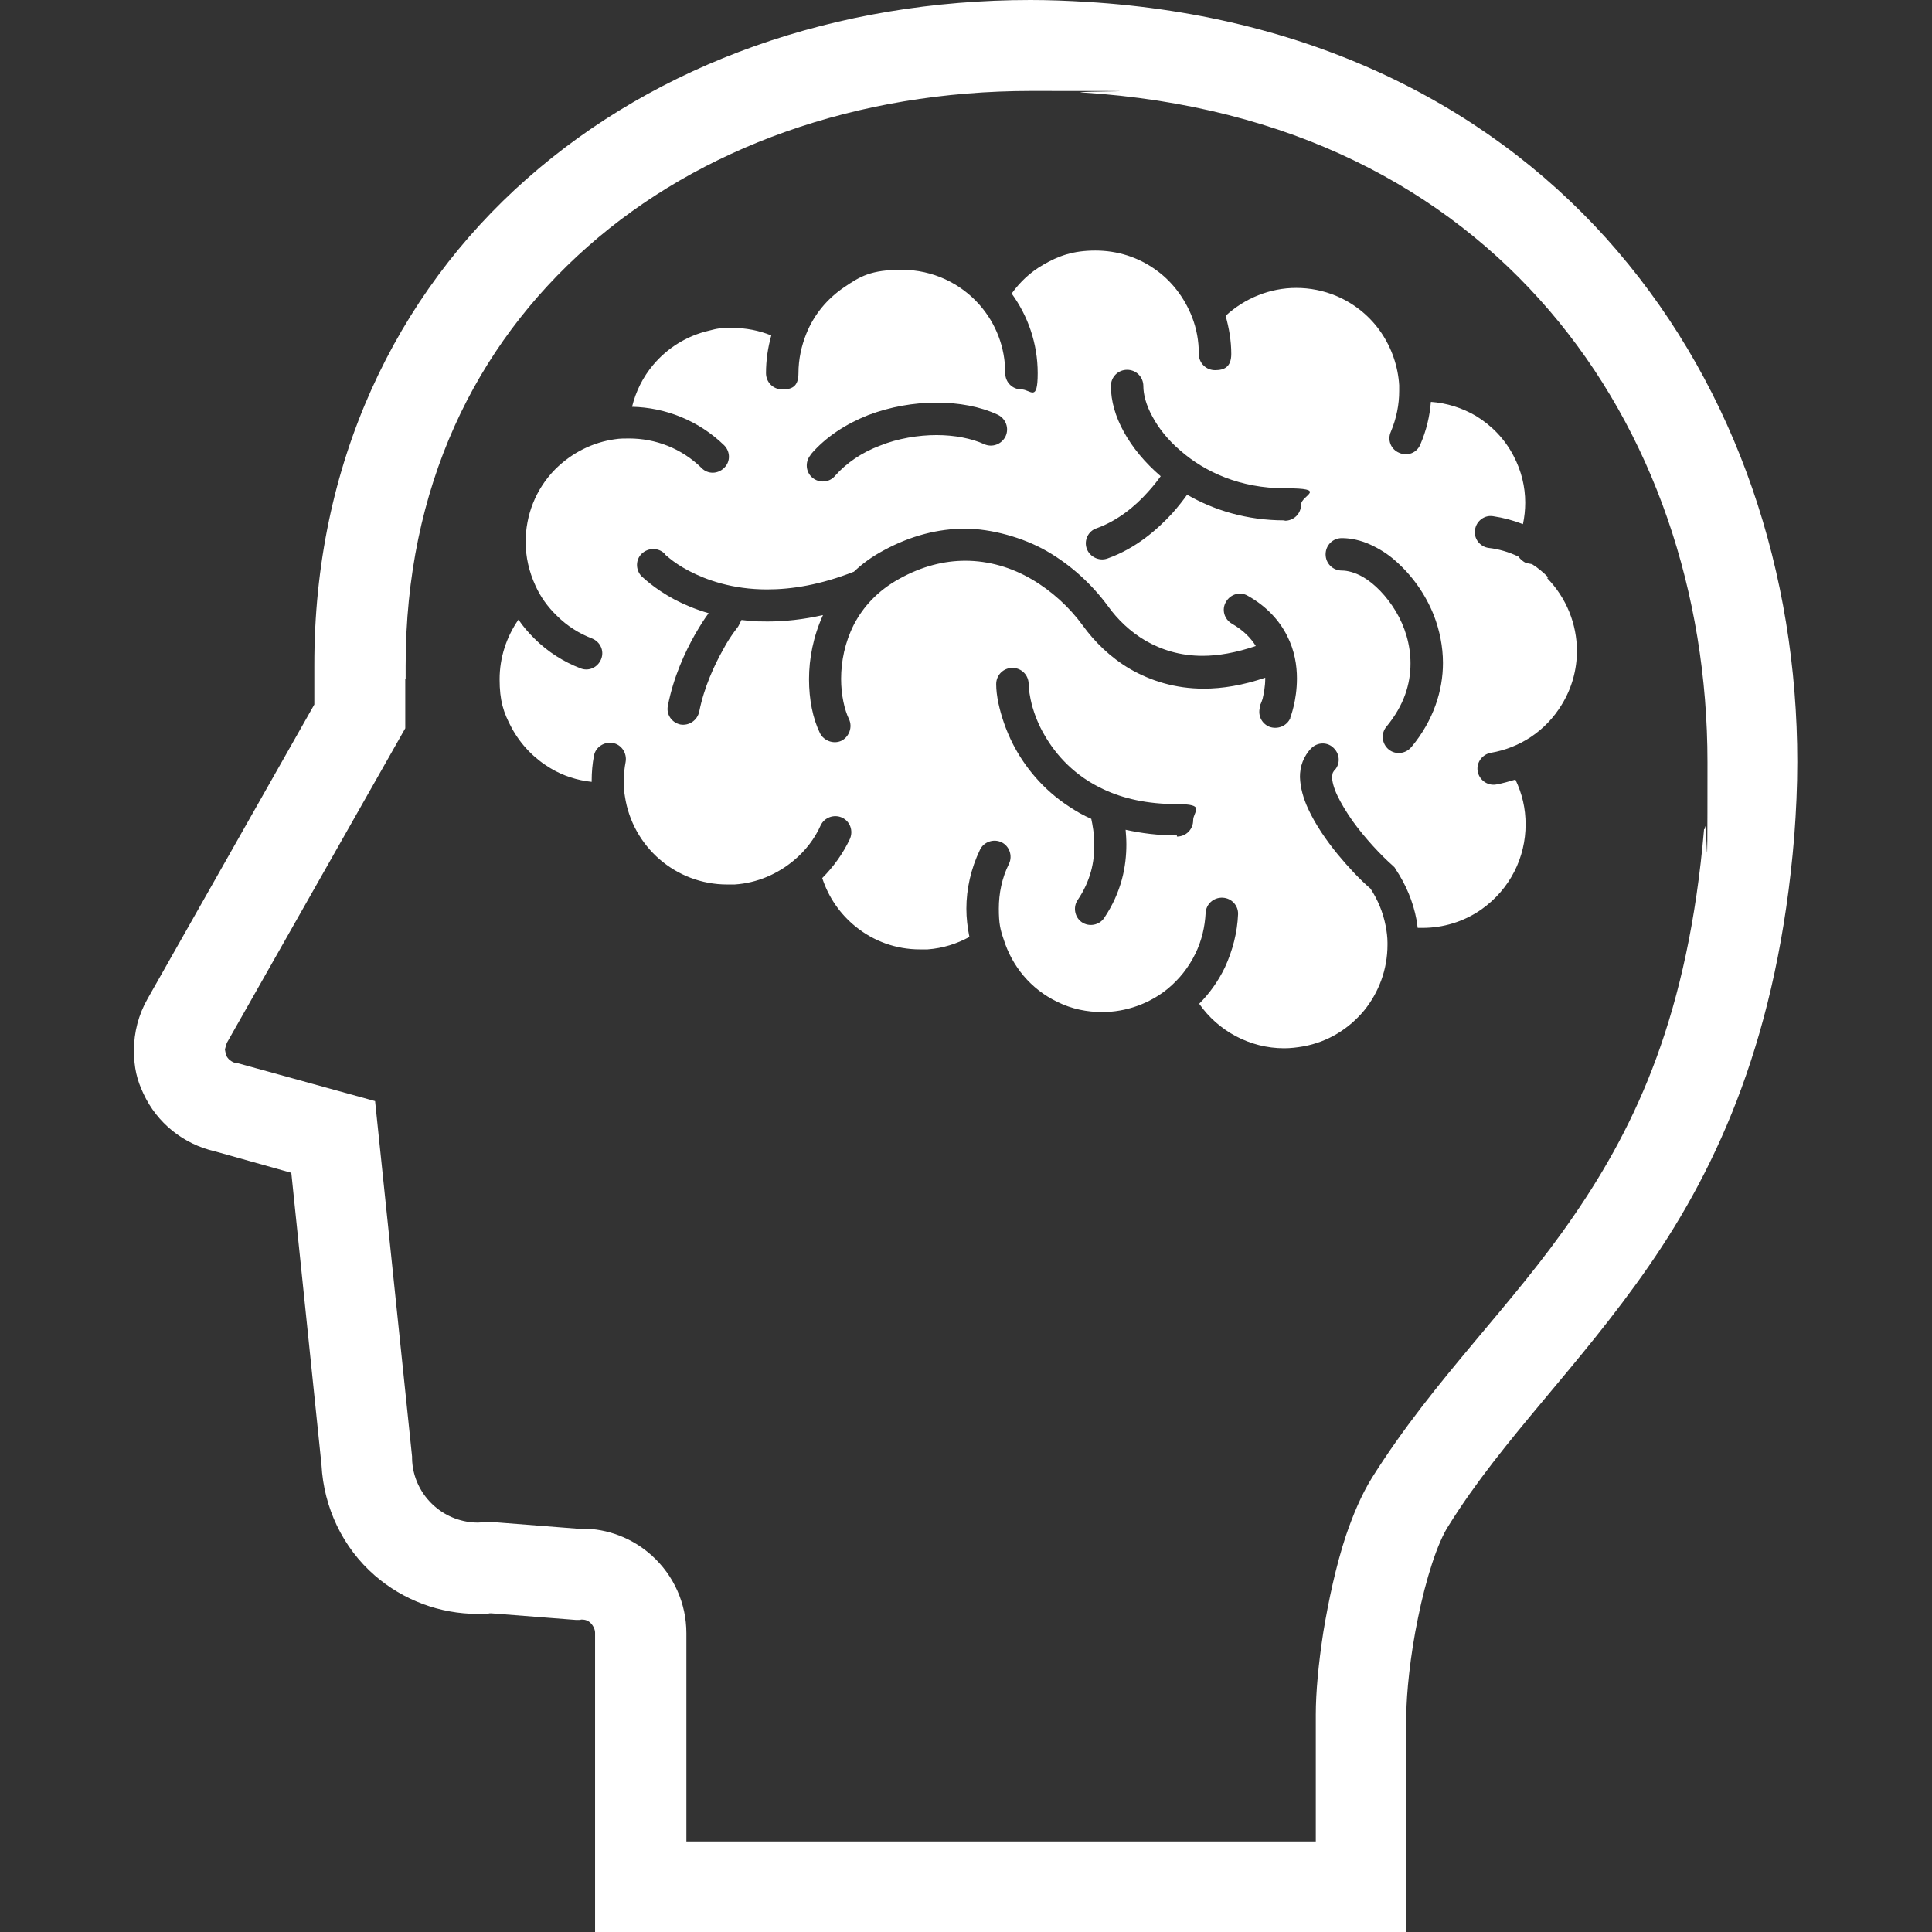 <?xml version="1.0" encoding="UTF-8"?>
<svg id="_x32_" xmlns="http://www.w3.org/2000/svg" version="1.1" viewBox="0 0 512 512">
  <rect x="0" y="0" width="512" height="512" fill="#333333" stroke="none"/>
  <!-- Generator: Adobe Illustrator 29.0.0, SVG Export Plug-In . SVG Version: 2.1.0 Build 186)  -->
  <defs>
    <style>
      .st0 {
        fill: #fff;
      }
    </style>
  </defs>
  <path class="st0" d="M410.3,153c-1.3-1.3-2.7-2.5-4.3-3.5l-1.6-.3c-.8-.4-1.5-1-2-1.7-2.5-1.2-5.2-2-7.9-2.3-2.3-.3-4-2.5-3.6-4.8.3-2.3,2.5-4,4.8-3.6,2.7.4,5.3,1.1,7.9,2.1.4-1.9.6-3.8.6-5.7,0-4.2-1-8.4-3.1-12.4-2.4-4.6-5.9-8.1-10-10.6-3.6-2.1-7.7-3.4-11.9-3.7-.3,3.8-1.2,7.6-2.8,11.3-.9,2.2-3.4,3.2-5.6,2.2-2.2-.9-3.2-3.4-2.2-5.6,1.5-3.6,2.2-7.2,2.2-10.8v-1.5c-.3-5-2-9.9-4.8-14-2.8-4.1-6.8-7.5-11.7-9.6-3.5-1.5-7.2-2.2-10.8-2.2-6.9,0-13.6,2.7-18.7,7.4.9,3.2,1.5,6.6,1.5,10.1s-1.9,4.3-4.3,4.3-4.3-1.9-4.3-4.3c0-3.5-.6-6.7-1.8-9.8h0c-2-5.1-5.4-9.6-9.9-12.7-4.4-3.1-9.8-4.9-15.7-4.9s-9.8,1.4-13.9,3.8c-3.3,1.9-6.1,4.5-8.3,7.6,4.3,5.9,6.9,13.2,6.9,21.1s-1.9,4.3-4.3,4.3-4.3-1.9-4.3-4.3c0-6.9-2.5-13.2-6.8-18.1-5-5.7-12.4-9.3-20.6-9.3s-11,1.7-15.4,4.7c-4.4,3-7.9,7.2-9.9,12.2-1.3,3.2-2.1,6.8-2.1,10.5s-1.9,4.3-4.3,4.3-4.3-1.9-4.3-4.3c0-3.5.5-6.8,1.4-10-3.2-1.3-6.7-2-10.3-2s-4.1.2-6.1.7c-6.1,1.4-11.2,4.7-14.9,9.1-2.7,3.2-4.6,7-5.6,11.1,8.8.2,17.6,3.6,24.4,10.2,1.7,1.7,1.7,4.4,0,6-1.7,1.7-4.4,1.7-6,0-5.3-5.2-12.2-7.8-19.2-7.8-1.2,0-2.5,0-3.7.2h0c-5.8.8-11.4,3.5-15.9,8-5.2,5.3-7.8,12.2-7.8,19.2,0,4,.9,7.9,2.6,11.6,1.3,2.9,3.2,5.6,5.7,8h0c2.7,2.7,5.9,4.7,9.3,6,2.2.9,3.3,3.3,2.4,5.5-.9,2.2-3.3,3.3-5.5,2.4-4.4-1.7-8.6-4.3-12.2-7.9-1.6-1.6-3-3.2-4.2-5-3.2,4.6-5,10.1-5,15.8s1,8.8,3.2,12.9c2.5,4.6,6.1,8.2,10.3,10.7,3.3,2,7.1,3.2,10.9,3.6v-.3c0-2.3.2-4.5.6-6.6.4-2.3,2.7-3.8,5-3.4,2.3.4,3.8,2.7,3.4,5-.3,1.6-.5,3.3-.5,5.1v2c0,0,.3,2,.3,2h0s0,0,0,0c2,13.4,13.5,23.4,27.1,23.4h2c0,0,0,0,0,0,6-.4,11.4-2.8,15.7-6.4,3-2.5,5.5-5.7,7.1-9.3,1-2.1,3.6-3,5.7-2,2.1,1,3,3.5,2,5.7-1.8,3.8-4.3,7.3-7.3,10.3,1.7,5.2,4.8,9.6,8.9,12.9,4.7,3.8,10.6,6,17,6h2c0,0,0,0,0,0,4.1-.3,7.8-1.5,11.1-3.3-.5-2.5-.8-5-.8-7.5,0-5.2,1.2-10.6,3.6-15.6,1-2.1,3.6-3,5.7-2,2.1,1,3,3.6,2,5.7-1.9,3.8-2.7,7.9-2.7,11.9s.4,5.6,1.3,8.2h0c2.2,7,7.1,13.1,14.2,16.5,3.8,1.9,7.9,2.7,11.9,2.7,6.3,0,12.5-2.2,17.4-6.2h0c3-2.5,5.5-5.6,7.3-9.3h0c1.7-3.5,2.5-7.1,2.7-10.7.1-2.4,2.1-4.2,4.5-4.1,2.4.1,4.2,2.1,4.1,4.4-.2,4.8-1.4,9.5-3.5,14.1h0c-1.8,3.7-4.1,6.9-6.8,9.6,5,7.2,13.4,11.8,22.5,11.8,1.7,0,3.4-.2,5.1-.5,6.6-1.2,12.1-4.7,16.1-9.5,3.9-4.8,6.2-10.9,6.2-17.4v-.6s0,0,0,0c0-1.4-.2-3-.5-4.5-.7-3.6-2.1-6.9-4-9.8-2.8-2.4-5.8-5.6-8.7-9.1-3.1-3.8-5.9-7.9-7.8-12-1.3-2.8-2.1-5.6-2.2-8.5,0-1.3.2-2.7.7-4,.5-1.3,1.3-2.6,2.3-3.6,1.7-1.7,4.4-1.7,6,0,1.7,1.7,1.7,4.4,0,6l-.3.5-.2,1c0,1.1.4,2.9,1.4,5,1,2.1,2.4,4.4,4,6.7,3.3,4.6,7.6,9.2,10.8,12l.4.4.3.5c2.6,3.9,4.6,8.5,5.5,13.4h0s.3,2.1.3,2.1h1.3c5.4,0,10.9-1.6,15.6-4.9,3.8-2.7,6.7-6.1,8.7-10,2-3.9,3-8.2,3-12.5s-.9-8.1-2.7-11.9c-1.7.5-3.4,1-5.1,1.3-2.3.4-4.5-1.2-4.9-3.5-.4-2.3,1.2-4.5,3.5-4.9,7.6-1.3,14.5-5.7,18.8-12.8,2.7-4.4,4-9.3,4-14.2,0-7.1-2.8-14.1-7.9-19.3h0ZM214.8,120.5c4.1-4.8,9.5-8.2,15.3-10.5,5.8-2.2,12.1-3.3,18.1-3.3,5.8,0,11.5,1,16.2,3.2,2.1,1,3.1,3.5,2.1,5.7-1,2.1-3.5,3.1-5.7,2.1-3.3-1.5-7.8-2.4-12.6-2.4s-10.3.9-15,2.8c-4.8,1.8-8.9,4.6-11.9,8-1.5,1.8-4.2,2-6,.5-1.8-1.5-2-4.2-.5-6ZM311.9,221.4c-5,0-9.5-.6-13.6-1.5.1,1.2.2,2.5.2,3.9,0,2.8-.3,6-1.2,9.3-.9,3.3-2.4,6.8-4.7,10.2-1.3,1.9-4,2.4-5.9,1.1-1.9-1.3-2.4-4-1.1-5.9,1.7-2.5,2.8-5,3.5-7.5s.9-4.9.9-7.1c0-3-.5-5.5-.8-6.9-2.1-.9-4-2-5.8-3.2-7.1-4.6-11.9-10.7-14.9-16.5-2-3.9-3.2-7.7-3.9-10.9-.4-1.9-.6-3.6-.6-5.1,0-2.4,1.9-4.3,4.3-4.3s4.3,1.9,4.3,4.3c0,1.2.3,3.3.9,5.7.7,2.4,1.7,5.1,3.3,7.8,3.1,5.4,8.1,10.9,15.7,14.4,5.1,2.4,11.5,3.9,19.4,3.9s4.3,1.9,4.3,4.3c0,2.4-1.9,4.3-4.3,4.3ZM342,190.2c-.9,2.2-3.4,3.2-5.6,2.4-2.2-.9-3.2-3.3-2.4-5.5h0s0,0,0,0v-.4c.1,0,.6-1.5.6-1.5.3-1.3.7-3.3.7-5.3v-.3c-5.9,2-11.3,2.9-16.3,2.9-7.6,0-14.1-2.1-19.5-5.2-5.3-3.1-9.5-7.3-12.6-11.6-3.5-4.8-8.2-9.1-13.5-12.2-5.3-3.1-11.3-4.9-17.6-4.9-5.5,0-11.4,1.4-17.5,4.8-5.8,3.2-9.6,7.5-12,12.1-2.4,4.7-3.4,9.8-3.4,14.4,0,4.3.9,8.2,2.1,10.7,1,2.1,0,4.7-2,5.7-2.1,1-4.7,0-5.7-2-1.9-3.9-2.9-8.9-2.9-14.3,0-5.4,1.1-11.3,3.7-17-5.3,1.2-10.2,1.7-14.7,1.7s-4.7-.2-6.9-.4l-.8,1.6h0s0,0,0,0l-.2.3-.9,1.2c-.8,1.1-1.9,2.7-3,4.8-2.3,4.1-5,9.9-6.3,16.4-.5,2.3-2.7,3.8-5,3.4-2.3-.5-3.8-2.7-3.3-5,1.5-7.7,4.6-14.3,7.2-18.9,1.4-2.4,2.6-4.3,3.6-5.6-3.5-1-6.5-2.3-9-3.6-5.6-3-8.5-6-8.8-6.2-1.6-1.7-1.6-4.4.1-6,1.7-1.6,4.4-1.6,6,0h0s.2.3.2.3l1.2,1c1.1.9,2.8,2.1,5.1,3.3,4.6,2.4,11.5,4.9,20.7,4.9,6.5,0,14.1-1.2,23-4.7,2.2-2.1,4.8-4,7.8-5.6,7.3-4,14.7-5.8,21.6-5.8s15.4,2.3,21.8,6c6.4,3.7,11.9,8.8,16.1,14.5,2.5,3.5,5.9,6.8,10,9.2,4.2,2.4,9.1,4,15.1,4,4.1,0,8.8-.8,14.1-2.6-1.3-2.1-3.2-4.1-6.3-5.9-2.1-1.2-2.8-3.8-1.6-5.8,1.2-2.1,3.8-2.8,5.8-1.6,5,2.8,8.4,6.6,10.4,10.6,2,3.9,2.6,7.9,2.6,11.3,0,5.9-1.7,10.2-1.8,10.5ZM340.4,137.9c-10,0-18.7-2.7-25.8-6.8-1,1.4-2.3,3.1-4,5-3.9,4.2-9.5,9.2-17.1,11.9-2.2.8-4.7-.4-5.5-2.6-.8-2.2.4-4.7,2.6-5.4,5.6-2,10.3-5.9,13.5-9.5,1.5-1.6,2.7-3.2,3.5-4.3-4.2-3.6-7.5-7.6-9.8-11.8-2.2-4-3.4-8.1-3.4-12.1,0-2.4,1.9-4.3,4.3-4.3s4.3,1.9,4.3,4.3c0,2.2.7,5,2.4,8.1,1.6,3,4.1,6.2,7.4,9,6.5,5.7,15.9,10,27.7,10s4.3,1.9,4.3,4.3c0,2.4-1.9,4.3-4.3,4.3ZM374,198c-1.5,1.8-4.2,2.1-6,.6-1.8-1.5-2.1-4.2-.6-6,4.7-5.7,6.4-11.3,6.4-16.8,0-5-1.5-9.8-3.9-13.8-2.4-4-5.6-7.3-8.7-9.1-2.1-1.2-4.1-1.7-5.6-1.7-2.4,0-4.3-1.9-4.3-4.3s1.9-4.3,4.3-4.3,5.1.6,7.5,1.7c2.4,1.1,4.7,2.5,6.8,4.4,4.2,3.7,7.8,8.6,10.1,14.4,1.5,3.9,2.4,8.2,2.4,12.6,0,7.3-2.5,15.2-8.3,22.2Z"/>
  <path class="st0" d="M172.5,411.9l.3.3s0,0,0,0l-.3-.2Z"/>
  <path class="st0" d="M428.7,66.6C396.9,29.4,349.2,4.2,288,.5,283,.2,278.1,0,273.1,0,221.7,0,174.3,16.7,139.6,47.4c-34.7,30.6-56.4,75.4-56.3,129.1,0,1.2,0,2.4,0,3.7v6.5c0,0-44.2,78-44.2,78-2.4,4.2-3.6,8.9-3.6,13.6s.8,7.9,2.5,11.5c3.6,7.8,10.6,13.4,18.9,15.3h0c0,0,20.3,5.7,20.3,5.7l8,77.4h0c.6,11.3,5.6,21.9,14.1,29.3,7.6,6.6,17.3,10.2,27.3,10.2s2,0,3-.2l23,1.8h1.2c0-.1.4-.1.4-.1.9,0,1.7.3,2.3.9h0c.7.7,1.2,1.7,1.2,2.6v79.3h215v-57.7c0-5.2,1-15.6,3.1-25.6,1-5,2.3-10,3.7-14.3,1.4-4.3,3-8,4.4-10.1,14.3-23,34.5-42,53-68.7,18.5-26.7,34.3-61.4,38.6-114,.5-6.6.8-13.2.8-19.7,0-49.8-15.9-98.3-47.7-135.4ZM451.6,219.7c-4.2,48.9-17.8,78.1-34.4,102.3-16.5,24.2-37,43.2-53.6,69.6-2.9,4.7-5,9.8-6.9,15.3-2.7,8.2-4.6,17.2-6,25.6-1.3,8.4-2,16-2,21.9v33.6h-166.8v-55.2c0-7.8-3.3-15.3-9.2-20.6-5.1-4.6-11.7-7.1-18.4-7.1s-1,0-1.5,0l-23-1.8h-1.1c0,.1-2,.2-2,.2-4.2,0-8.3-1.5-11.5-4.3-3.7-3.2-5.9-7.8-6-12.7v-.5s-9.8-94.2-9.8-94.2l-36.6-10.1h-.4c-1.1-.3-2-1-2.5-2.1l-.3-1.5.5-1.7,47.3-83.4v-13c.1,0,.1-.2.1-.2,0-1.1,0-2.2,0-3.4,0-47.3,18.4-84.7,48.2-111,29.7-26.3,71.3-41.3,117.6-41.3s8.9.1,13.4.4l.7-12-.7,12c55.4,3.5,96.3,25.6,123.9,57.8,27.6,32.2,41.9,74.9,41.9,119.7s-.2,11.8-.7,17.7Z"/>
</svg>